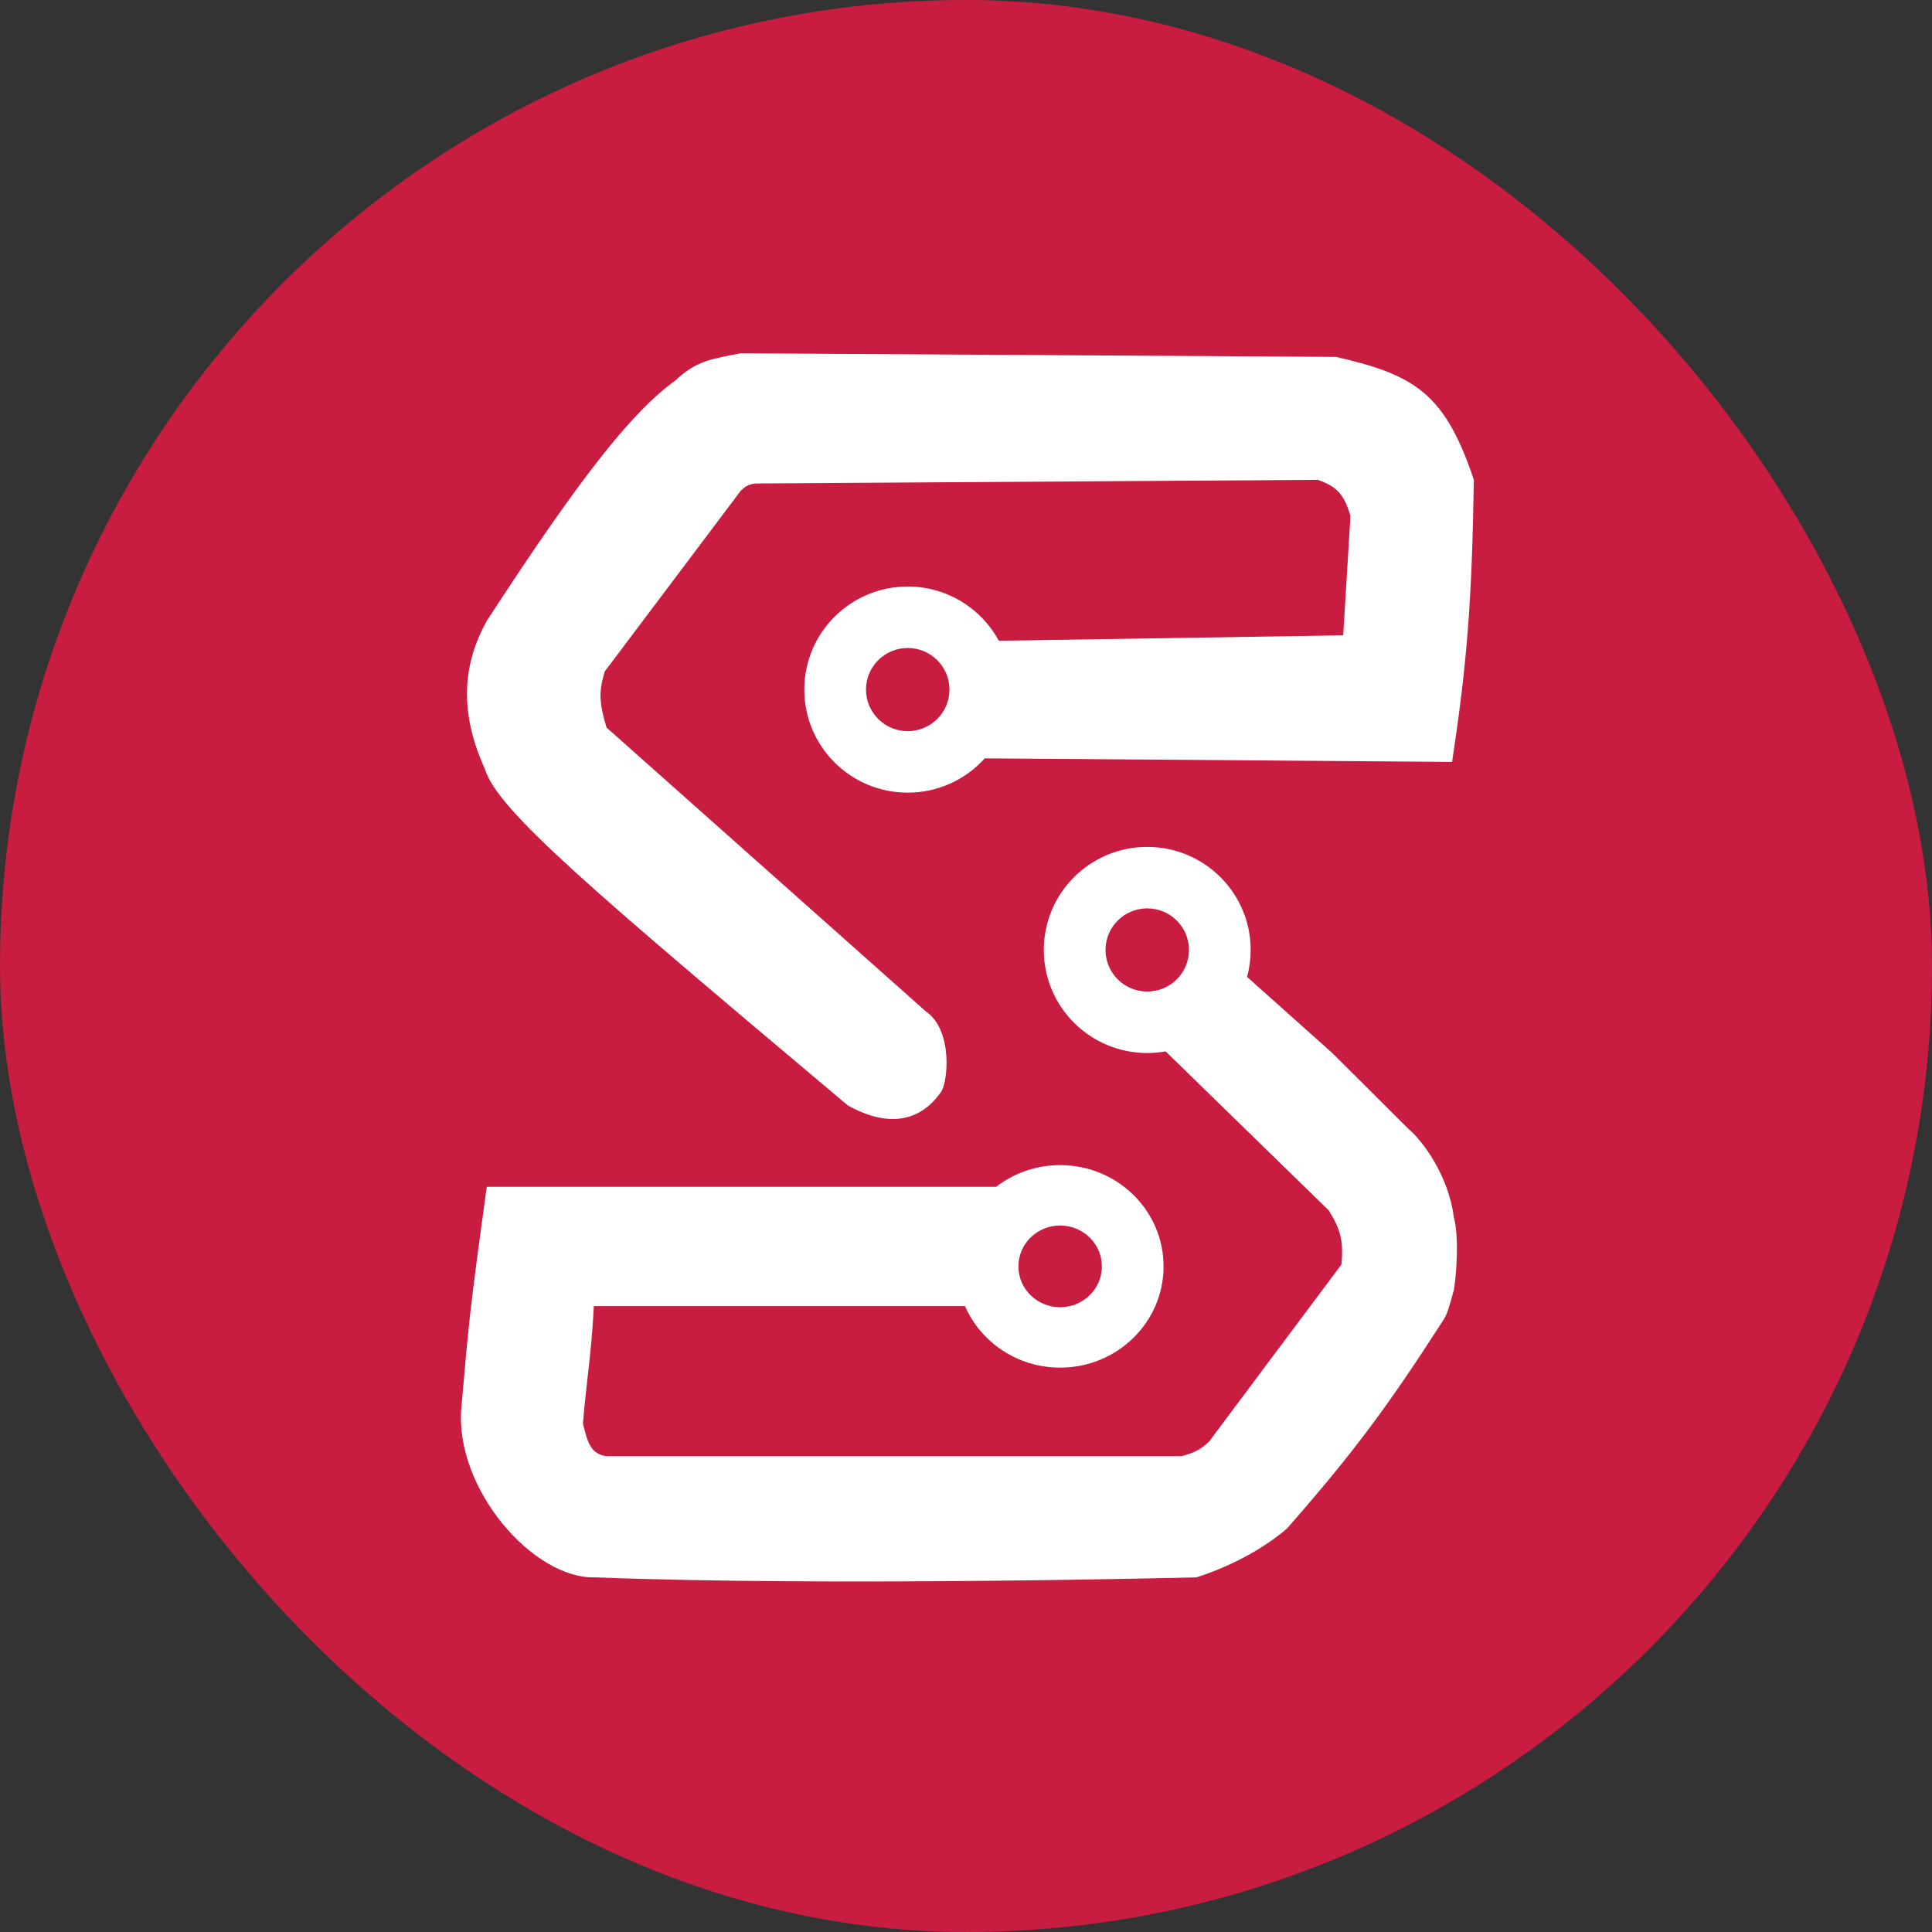<svg width="700" height="700" viewBox="0 0 700 700" fill="none" xmlns="http://www.w3.org/2000/svg">
<rect x="0" y="0" width="700" height="700" fill="#333333" stroke="none"/>
<rect width="700" height="700" rx="350" fill="#C81C41"/>
<path d="M415.667 306.846C436.362 306.846 453.138 323.565 453.138 344.188C453.138 347.568 452.684 350.844 451.839 353.958L482.722 381.528L510.334 409.043C515.167 413.082 524.771 425.539 526.768 441.144C528.654 447.889 527.743 461.698 526.768 467.349C525.183 473.208 524.295 476.456 522.824 478.485C502.77 509.631 490.503 526.211 466.287 553.823C451.904 566.195 433.524 571.48 433.417 571.511C433.417 571.511 301.113 574.859 215.813 571.511C193.292 572.338 164.564 539.331 167.165 509.931C169.766 480.53 169.932 476.444 176.369 430.007H360.93C367.308 425.084 375.359 422.146 384.111 422.146C404.806 422.146 421.583 438.571 421.583 458.832C421.583 479.093 404.806 495.518 384.111 495.519C368.642 495.519 355.363 486.341 349.642 473.244H215.156C214.2 491.488 212.58 499.086 211.212 515.826C213.026 523.374 214.312 526.771 219.758 527.618H428.157C431.642 526.541 434.312 525.892 438.018 522.378L486.009 458.177C486.882 449.46 485.603 445.261 481.408 438.523L422.324 380.94C420.163 381.326 417.939 381.528 415.667 381.528C394.971 381.528 378.194 364.81 378.194 344.188C378.194 323.565 394.971 306.846 415.667 306.846ZM384.11 444.028C375.76 444.029 368.99 450.657 368.99 458.832C368.99 467.007 375.76 473.634 384.11 473.635C392.461 473.635 399.231 467.007 399.231 458.832C399.231 450.657 392.461 444.028 384.11 444.028ZM484.037 129.311C512.392 135.762 523.52 142.397 534 173.857C533.314 217.338 531.626 239.794 526.111 276.056L356.799 274.762C349.939 282.39 339.977 287.192 328.888 287.192C308.193 287.192 291.416 270.474 291.416 249.852C291.416 229.229 308.193 212.51 328.888 212.51C343.16 212.51 355.568 220.461 361.895 232.16L486.667 230.197L489.297 186.96C486.97 178.946 484.24 176.247 477.463 173.857L274.98 175.168C271.585 175.169 270.339 175.985 268.406 177.789L219.1 243.3C216.779 251.055 217.218 254.953 219.757 263.608L335.463 366.461C345.748 373.579 343.259 393.479 340.721 395.941C336.447 401.991 326.487 411.245 307.193 400.527L304.301 398.092C215.5 323.321 180.115 293.525 175.712 278.676C165.956 257.209 167.979 240.061 176.369 224.957C210.97 171.667 229.431 148.874 244.739 137.827C252.401 130.57 258.103 130.009 268.406 128L484.037 129.311ZM415.666 329.12C407.315 329.121 400.546 335.866 400.546 344.188C400.546 352.509 407.315 359.254 415.666 359.255C424.016 359.255 430.786 352.509 430.787 344.188C430.786 335.866 424.016 329.12 415.666 329.12ZM328.887 234.783C320.537 234.784 313.768 241.53 313.767 249.851C313.767 258.172 320.537 264.917 328.887 264.918C337.238 264.918 344.008 258.172 344.008 249.851C344.008 241.529 337.238 234.783 328.887 234.783Z" fill="white"/>
</svg>
